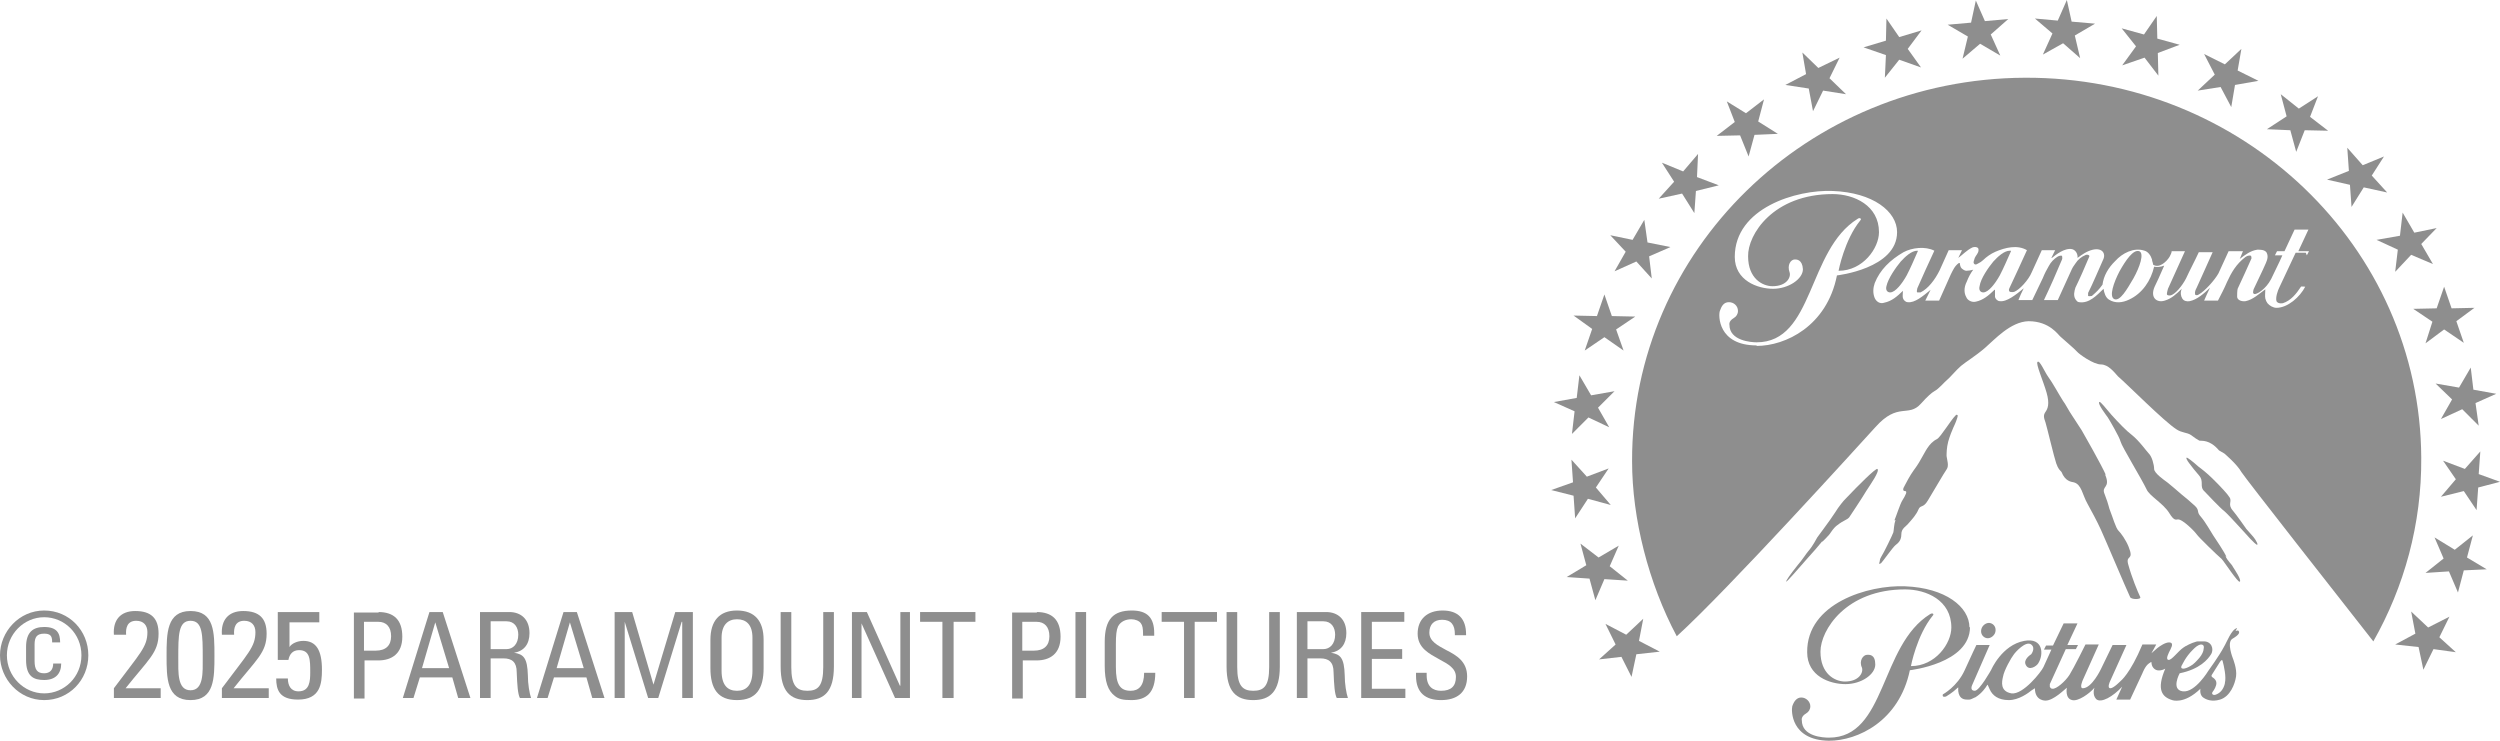 <svg width="54" height="16" viewBox="0 0 54 16" fill="none" xmlns="http://www.w3.org/2000/svg">
<path d="M40.713 1.679L41.023 1.29L41.494 1.457L41.207 1.056L41.506 0.656L41.023 0.801L40.747 0.4L40.736 0.878L40.253 1.023L40.736 1.19L40.713 1.679Z" fill="#8E8E8E"/>
<path d="M46.31 0.745L45.828 0.612L46.138 1.001L45.839 1.412L46.322 1.245L46.621 1.634L46.609 1.145L47.081 0.967L46.598 0.834L46.586 0.345L46.31 0.745Z" fill="#8E8E8E"/>
<path d="M47.965 1.879L48.195 2.313L48.276 1.835L48.782 1.746L48.333 1.523L48.414 1.056L48.057 1.39L47.609 1.167L47.839 1.612L47.471 1.957L47.965 1.879Z" fill="#8E8E8E"/>
<path d="M44.644 0L44.448 0.445L43.954 0.4L44.333 0.723L44.126 1.179L44.563 0.934L44.931 1.256L44.816 0.767L45.253 0.511L44.747 0.467L44.644 0Z" fill="#8E8E8E"/>
<path d="M39.069 1.912L39.161 2.402L39.379 1.957L39.874 2.035L39.517 1.69L39.736 1.245L39.276 1.468L38.931 1.134L39.011 1.601L38.563 1.835L39.069 1.912Z" fill="#8E8E8E"/>
<path d="M50.264 3.88L50.759 3.992L50.793 4.47L51.057 4.047L51.563 4.158L51.23 3.792L51.494 3.38L51.035 3.569L50.701 3.191L50.736 3.691L50.264 3.88Z" fill="#8E8E8E"/>
<path d="M53.115 8.372L52.609 8.284L52.965 8.628L52.724 9.051L53.184 8.839L53.54 9.195L53.471 8.706L53.919 8.506L53.425 8.417L53.368 7.939L53.115 8.372Z" fill="#8E8E8E"/>
<path d="M49.471 2.813L49.598 3.28L49.782 2.813L50.287 2.824L49.897 2.524L50.069 2.079L49.655 2.346L49.264 2.035L49.391 2.513L48.965 2.791L49.471 2.813Z" fill="#8E8E8E"/>
<path d="M53.241 10.129L52.77 9.951L53.046 10.352L52.724 10.73L53.218 10.607L53.494 11.019L53.529 10.53L54 10.407L53.54 10.24L53.575 9.751L53.241 10.129Z" fill="#8E8E8E"/>
<path d="M52.126 6.671L52.54 6.949L52.391 7.416L52.793 7.116L53.218 7.405L53.057 6.938L53.448 6.649L52.954 6.66L52.793 6.193L52.632 6.66L52.126 6.671Z" fill="#8E8E8E"/>
<path d="M37.586 2.924L37.77 3.38L37.897 2.913L38.402 2.891L37.977 2.624L38.103 2.146L37.713 2.446L37.299 2.19L37.471 2.635L37.081 2.935L37.586 2.924Z" fill="#8E8E8E"/>
<path d="M51.793 5.393L51.736 5.871L52.081 5.504L52.552 5.704L52.299 5.27L52.632 4.926L52.149 5.026L51.897 4.592L51.839 5.092L51.333 5.181L51.793 5.393Z" fill="#8E8E8E"/>
<path d="M42.575 0.489L42.069 0.534L42.506 0.789L42.391 1.268L42.77 0.945L43.207 1.201L43 0.745L43.379 0.411L42.874 0.456L42.678 0.011L42.575 0.489Z" fill="#8E8E8E"/>
<path d="M46.207 5.426C46.081 5.382 45.919 5.615 45.782 5.86C45.655 6.104 45.552 6.404 45.667 6.46C45.793 6.516 45.943 6.249 46.081 6.015C46.218 5.771 46.322 5.47 46.207 5.426Z" fill="#8E8E8E"/>
<path d="M43.414 5.415C43.287 5.415 43.149 5.548 43.057 5.648C42.954 5.771 42.782 6.015 42.759 6.182C42.736 6.271 42.782 6.316 42.839 6.316C42.954 6.316 43.103 6.115 43.195 5.949C43.287 5.771 43.333 5.659 43.437 5.426C43.437 5.415 43.437 5.415 43.414 5.415Z" fill="#8E8E8E"/>
<path d="M43.736 1.679C39.035 1.701 35.241 5.404 35.253 9.962C35.253 11.208 35.609 12.598 36.218 13.743C37.31 12.753 40.172 9.596 40.506 9.229C41 8.673 41.218 9.028 41.494 8.717C41.644 8.55 41.724 8.484 41.782 8.45C41.885 8.395 42 8.25 42.057 8.206C42.115 8.161 42.253 7.994 42.356 7.905C42.46 7.817 42.667 7.694 42.874 7.516C43.081 7.338 43.425 6.949 43.816 6.938C44.276 6.938 44.46 7.238 44.506 7.272C44.54 7.305 44.828 7.55 44.862 7.594C44.908 7.65 45.218 7.872 45.379 7.872C45.54 7.872 45.667 8.039 45.747 8.128C45.943 8.295 46.747 9.106 47.011 9.273C47.126 9.351 47.241 9.34 47.322 9.395C47.414 9.462 47.46 9.495 47.506 9.518C47.552 9.529 47.724 9.484 47.931 9.729C48.023 9.785 48.046 9.796 48.046 9.796C48.046 9.796 48.322 10.029 48.414 10.196C48.506 10.341 50.54 12.931 51.264 13.854C51.931 12.675 52.31 11.319 52.299 9.885C52.276 5.326 48.437 1.657 43.736 1.679ZM37.943 7.461C37.103 7.461 37.115 6.805 37.149 6.716C37.184 6.616 37.23 6.527 37.345 6.527C37.448 6.527 37.54 6.605 37.54 6.716C37.54 6.782 37.506 6.838 37.448 6.871C37.333 6.938 37.356 7.016 37.356 7.016C37.356 7.361 37.828 7.394 37.943 7.394C39.184 7.394 39.035 5.404 40.126 4.726C40.172 4.692 40.218 4.726 40.184 4.759C39.839 5.181 39.713 5.849 39.713 5.849C40.241 5.849 40.586 5.359 40.586 5.015C40.586 4.436 40.046 4.192 39.586 4.192C38.299 4.192 37.747 5.07 37.759 5.537C37.759 6.015 38.069 6.182 38.287 6.182C38.598 6.182 38.69 5.982 38.655 5.882C38.598 5.726 38.678 5.604 38.77 5.604C38.805 5.604 38.931 5.604 38.943 5.815C38.943 6.026 38.632 6.238 38.299 6.238C37.965 6.238 37.471 6.06 37.471 5.548C37.471 4.492 38.805 4.092 39.586 4.125C40.46 4.158 40.977 4.57 40.977 5.015C40.977 5.804 39.678 5.949 39.678 5.949C39.46 7.049 38.563 7.472 37.943 7.472M49.805 5.459H49.586C49.46 5.726 49.356 5.949 49.241 6.193C49.195 6.282 49.149 6.427 49.172 6.505C49.195 6.549 49.253 6.56 49.31 6.549C49.483 6.493 49.598 6.349 49.701 6.193C49.701 6.182 49.793 6.193 49.793 6.193C49.678 6.416 49.414 6.649 49.172 6.649C49.103 6.649 49.023 6.605 48.977 6.549C48.954 6.516 48.943 6.493 48.931 6.449C48.919 6.393 48.931 6.316 48.931 6.249C48.793 6.349 48.667 6.471 48.506 6.505C48.437 6.516 48.333 6.493 48.322 6.416C48.322 6.36 48.322 6.293 48.333 6.238C48.437 6.015 48.529 5.815 48.632 5.582C48.632 5.582 48.632 5.537 48.621 5.526C48.609 5.515 48.552 5.515 48.506 5.548C48.299 5.704 48.195 5.893 48.103 6.093C48.046 6.227 47.977 6.36 47.908 6.493H47.609C47.644 6.416 47.69 6.304 47.736 6.215C47.609 6.338 47.46 6.471 47.299 6.505C47.241 6.516 47.172 6.505 47.138 6.449C47.103 6.393 47.092 6.316 47.126 6.238C47.011 6.349 46.908 6.449 46.759 6.493C46.586 6.549 46.437 6.427 46.54 6.193C46.575 6.126 46.655 5.949 46.747 5.737C46.667 5.771 46.575 5.771 46.529 5.76C46.46 6.06 46.276 6.338 45.989 6.471C45.851 6.538 45.69 6.56 45.552 6.471C45.483 6.427 45.448 6.327 45.437 6.238C45.287 6.382 45.126 6.56 44.908 6.527C44.874 6.527 44.851 6.493 44.828 6.46C44.782 6.382 44.805 6.293 44.828 6.215C44.931 6.004 45.023 5.793 45.126 5.548C45.149 5.515 45.092 5.493 45.057 5.504C44.954 5.548 44.885 5.604 44.828 5.693C44.793 5.737 44.759 5.793 44.736 5.849C44.644 6.06 44.54 6.271 44.448 6.482H44.149C44.287 6.193 44.414 5.904 44.54 5.604C44.552 5.582 44.54 5.537 44.54 5.526C44.517 5.515 44.471 5.526 44.437 5.548C44.368 5.593 44.299 5.659 44.253 5.748C44.207 5.826 44.161 5.915 44.126 6.004L43.897 6.482H43.598C43.621 6.416 43.678 6.293 43.713 6.227C43.552 6.36 43.345 6.527 43.195 6.505C43.149 6.505 43.103 6.46 43.092 6.416C43.092 6.36 43.092 6.316 43.092 6.26C43.092 6.26 43.092 6.26 43.081 6.26C42.954 6.382 42.839 6.482 42.678 6.516C42.586 6.538 42.494 6.482 42.471 6.416C42.425 6.338 42.414 6.215 42.483 6.082C42.517 5.993 42.563 5.904 42.621 5.826C42.586 5.837 42.517 5.849 42.471 5.849C42.437 5.849 42.391 5.815 42.368 5.793C42.345 5.771 42.333 5.715 42.333 5.682C42.333 5.682 42.322 5.682 42.31 5.682C42.218 5.748 42.184 5.837 42.138 5.926L41.885 6.493H41.586L41.701 6.26C41.54 6.393 41.356 6.549 41.207 6.527C41.161 6.527 41.115 6.482 41.103 6.438C41.092 6.393 41.103 6.338 41.103 6.282C40.977 6.404 40.862 6.505 40.701 6.538C40.609 6.571 40.529 6.516 40.494 6.438C40.448 6.327 40.46 6.215 40.494 6.115C40.609 5.826 40.828 5.615 41.115 5.448C41.299 5.348 41.586 5.315 41.782 5.415C41.644 5.715 41.54 5.937 41.414 6.227C41.414 6.249 41.391 6.304 41.414 6.316C41.437 6.316 41.46 6.316 41.483 6.316C41.644 6.238 41.793 6.049 41.897 5.837L42.092 5.404H42.379L42.299 5.571C42.391 5.504 42.483 5.404 42.598 5.348C42.644 5.326 42.747 5.326 42.736 5.404C42.736 5.47 42.678 5.515 42.655 5.571C42.644 5.615 42.621 5.659 42.632 5.682C42.644 5.715 42.678 5.726 42.724 5.693C42.77 5.671 42.805 5.648 42.839 5.615C42.908 5.548 43 5.482 43.103 5.437C43.31 5.348 43.575 5.281 43.782 5.404C43.644 5.704 43.54 5.937 43.402 6.227C43.379 6.271 43.402 6.293 43.414 6.304C43.437 6.304 43.46 6.316 43.506 6.304C43.621 6.26 43.816 6.049 43.885 5.882C43.954 5.726 44.023 5.582 44.103 5.404H44.391L44.31 5.571H44.322C44.402 5.504 44.598 5.348 44.759 5.382C44.839 5.404 44.885 5.493 44.874 5.571C44.965 5.504 45.069 5.426 45.207 5.393C45.414 5.348 45.494 5.482 45.425 5.615C45.345 5.793 45.195 6.149 45.103 6.327C45.103 6.349 45.103 6.382 45.103 6.393C45.126 6.404 45.161 6.393 45.184 6.393C45.287 6.304 45.333 6.26 45.414 6.149C45.437 5.96 45.54 5.782 45.69 5.637C45.839 5.47 46.092 5.337 46.322 5.415C46.402 5.437 46.46 5.526 46.483 5.604C46.483 5.648 46.506 5.671 46.506 5.715C46.632 5.804 46.793 5.659 46.862 5.548C46.885 5.504 46.908 5.459 46.908 5.426C46.977 5.426 47.115 5.426 47.195 5.426L46.828 6.238C46.828 6.238 46.805 6.316 46.805 6.349C46.805 6.382 46.839 6.382 46.874 6.382C46.977 6.371 47.138 6.171 47.218 6.015C47.31 5.815 47.402 5.648 47.494 5.448H47.793C47.678 5.715 47.54 6.004 47.448 6.215C47.425 6.26 47.402 6.304 47.414 6.36C47.425 6.382 47.471 6.382 47.494 6.36C47.621 6.293 47.839 6.049 47.919 5.904C48 5.726 48.057 5.604 48.138 5.426H48.448L48.379 5.593C48.494 5.504 48.609 5.415 48.759 5.393C48.828 5.393 48.908 5.393 48.954 5.448C49 5.526 48.977 5.604 48.943 5.682C48.862 5.871 48.759 6.071 48.678 6.249C48.667 6.293 48.655 6.338 48.69 6.349C48.736 6.371 48.943 6.249 49.057 6.026C49.149 5.826 49.218 5.704 49.299 5.515H49.138L49.184 5.426H49.345L49.563 4.959H49.862L49.644 5.426H49.874L49.828 5.515L49.805 5.459Z" fill="#8E8E8E"/>
<path d="M53.414 11.564L53.023 11.875L52.586 11.608L52.782 12.064L52.391 12.375L52.897 12.342L53.092 12.798L53.218 12.32L53.713 12.297L53.287 12.042L53.414 11.564Z" fill="#8E8E8E"/>
<path d="M52.908 13.32L52.448 13.554L52.081 13.209L52.172 13.687L51.736 13.921L52.241 13.976L52.345 14.466L52.563 14.021L53.046 14.088L52.69 13.765L52.908 13.32Z" fill="#8E8E8E"/>
<path d="M41.414 5.415C41.287 5.415 41.149 5.548 41.057 5.648C40.954 5.771 40.782 6.015 40.747 6.182C40.724 6.271 40.77 6.316 40.828 6.316C40.943 6.316 41.092 6.115 41.184 5.949C41.276 5.771 41.322 5.659 41.425 5.426C41.425 5.415 41.425 5.415 41.414 5.415Z" fill="#8E8E8E"/>
<path d="M35.494 13.365L35.126 13.71L34.678 13.476L34.897 13.921L34.54 14.243L35.023 14.188L35.241 14.621L35.345 14.132L35.851 14.076L35.402 13.843L35.494 13.365Z" fill="#8E8E8E"/>
<path d="M36.333 4.181L36.598 4.603L36.632 4.125L37.126 4.003L36.655 3.825L36.678 3.325L36.356 3.703L35.897 3.514L36.161 3.925L35.828 4.292L36.333 4.181Z" fill="#8E8E8E"/>
<path d="M33.954 9.373L34.31 9.017L34.759 9.229L34.517 8.806L34.874 8.45L34.368 8.539L34.115 8.106L34.057 8.595L33.563 8.684L34.011 8.884L33.954 9.373Z" fill="#8E8E8E"/>
<path d="M34.874 5.86L35.345 5.648L35.678 6.015L35.621 5.537L36.081 5.337L35.586 5.237L35.517 4.748L35.264 5.181L34.782 5.081L35.115 5.437L34.874 5.86Z" fill="#8E8E8E"/>
<path d="M34.23 7.572L34.655 7.283L35.069 7.572L34.908 7.116L35.322 6.838L34.816 6.827L34.655 6.36L34.494 6.827L33.989 6.816L34.391 7.105L34.23 7.572Z" fill="#8E8E8E"/>
<path d="M34.023 11.197L34.299 10.774L34.793 10.908L34.471 10.53L34.747 10.118L34.276 10.296L33.943 9.929L33.977 10.418L33.506 10.585L33.989 10.707L34.023 11.197Z" fill="#8E8E8E"/>
<path d="M35.161 12.542L34.77 12.231L34.965 11.786L34.529 12.042L34.138 11.742L34.264 12.209L33.839 12.464L34.333 12.498L34.46 12.965L34.655 12.509L35.161 12.542Z" fill="#8E8E8E"/>
<path d="M40.943 11.23C40.908 11.33 40.908 11.452 40.897 11.497C40.885 11.541 40.69 11.942 40.632 12.031C40.598 12.086 40.609 12.108 40.598 12.142C40.575 12.186 40.598 12.186 40.632 12.164C40.667 12.131 40.885 11.819 40.943 11.775C41 11.73 41.069 11.675 41.069 11.541C41.069 11.408 41.172 11.375 41.23 11.297C41.299 11.219 41.391 11.119 41.437 11.008C41.483 10.896 41.54 10.985 41.644 10.807C41.747 10.641 41.989 10.218 42.046 10.14C42.103 10.062 42.057 9.94 42.046 9.851C42.046 9.796 42.046 9.673 42.081 9.54C42.115 9.418 42.161 9.306 42.195 9.229C42.218 9.184 42.287 9.028 42.287 8.973C42.287 8.973 42.264 8.94 42.241 8.973C42.138 9.073 41.919 9.44 41.839 9.484C41.655 9.573 41.575 9.785 41.517 9.874C41.483 9.94 41.425 10.04 41.333 10.163C41.253 10.274 41.172 10.43 41.138 10.496C41.103 10.552 41.092 10.607 41.149 10.607C41.207 10.607 41.161 10.696 41.092 10.807C41.046 10.874 40.954 11.163 40.919 11.241" fill="#8E8E8E"/>
<path d="M48.517 11.419C48.517 11.419 48.299 11.108 48.23 11.03C48.103 10.885 48.23 10.83 48.149 10.73C48.126 10.685 47.965 10.507 47.782 10.329C47.69 10.24 47.586 10.152 47.494 10.085C47.356 9.962 47.241 9.874 47.23 9.885C47.207 9.907 47.287 10.007 47.322 10.051C47.356 10.096 47.414 10.174 47.494 10.263C47.621 10.407 47.494 10.507 47.621 10.618C47.644 10.641 47.965 10.985 48.046 11.041C48.161 11.141 48.586 11.619 48.609 11.641C48.655 11.686 48.747 11.786 48.759 11.764C48.77 11.742 48.736 11.697 48.713 11.652C48.69 11.608 48.54 11.452 48.506 11.408" fill="#8E8E8E"/>
<path d="M48.092 12.031C48.046 11.919 47.862 11.652 47.805 11.564C47.747 11.475 47.644 11.286 47.54 11.163C47.437 11.052 47.517 11.03 47.414 10.93C47.356 10.874 47.161 10.707 47.115 10.674C47.081 10.641 46.919 10.507 46.828 10.43C46.736 10.363 46.529 10.218 46.529 10.129C46.529 10.04 46.483 9.862 46.414 9.796C46.368 9.751 46.207 9.518 46.035 9.384C45.943 9.318 45.759 9.129 45.609 8.962C45.471 8.806 45.368 8.662 45.345 8.684C45.299 8.717 45.506 8.984 45.529 9.017C45.552 9.051 45.782 9.44 45.805 9.54C45.828 9.64 46.264 10.352 46.368 10.574C46.425 10.707 46.724 10.874 46.851 11.074C46.965 11.263 47 11.219 47.046 11.219C47.149 11.219 47.402 11.475 47.448 11.541C47.494 11.608 47.885 11.986 47.989 12.075C48.035 12.12 48.345 12.598 48.379 12.564C48.425 12.531 48.264 12.297 48.23 12.242C48.207 12.186 48.115 12.12 48.069 12.008" fill="#8E8E8E"/>
<path d="M45.483 10.252C45.402 10.062 45.011 9.373 44.965 9.295C44.943 9.262 44.862 9.14 44.77 8.995C44.678 8.862 44.609 8.717 44.563 8.662C44.483 8.539 44.333 8.261 44.241 8.139C44.161 8.028 44.057 7.772 44.011 7.817C43.965 7.85 44.138 8.239 44.207 8.484C44.276 8.728 44.23 8.828 44.184 8.895C44.138 8.962 44.138 9.006 44.184 9.129C44.218 9.24 44.368 9.874 44.414 10.007C44.46 10.14 44.494 10.152 44.529 10.196C44.609 10.396 44.736 10.407 44.793 10.418C44.965 10.463 44.977 10.685 45.092 10.885C45.195 11.074 45.287 11.241 45.379 11.441C45.471 11.641 45.931 12.731 46.011 12.898C46.035 12.953 46.253 12.953 46.23 12.898C46.172 12.775 46.046 12.475 45.965 12.175C45.919 11.975 46.103 12.12 45.977 11.808C45.919 11.664 45.816 11.519 45.759 11.463C45.701 11.408 45.632 11.163 45.586 11.052C45.54 10.941 45.563 10.941 45.46 10.674C45.379 10.485 45.598 10.552 45.471 10.252" fill="#8E8E8E"/>
<path d="M39.368 11.697C39.368 11.697 39.517 11.553 39.54 11.508C39.598 11.419 39.655 11.363 39.69 11.341C39.816 11.241 39.897 11.23 39.943 11.174C39.965 11.141 40.218 10.763 40.31 10.607C40.402 10.463 40.609 10.174 40.552 10.129C40.517 10.107 40.138 10.485 39.885 10.752C39.793 10.841 39.736 10.93 39.701 10.974C39.701 10.974 39.586 11.152 39.529 11.23C39.471 11.308 39.322 11.519 39.253 11.608C39.23 11.641 39.172 11.775 39.057 11.908C39 11.975 38.943 12.075 38.828 12.209C38.678 12.398 38.563 12.553 38.586 12.564C38.598 12.564 38.816 12.32 39.057 12.042C39.161 11.931 39.264 11.808 39.356 11.697" fill="#8E8E8E"/>
<path d="M48.322 13.565C48.195 13.598 48.103 13.865 48.035 13.976C47.943 14.154 47.701 14.488 47.701 14.488C47.701 14.488 47.414 14.966 47.149 14.933C46.885 14.899 47.081 14.543 47.081 14.543C47.517 14.454 47.69 14.243 47.759 14.132C47.828 14.021 47.77 13.843 47.586 13.854C47.563 13.854 47.54 13.854 47.517 13.854C47.494 13.854 47.483 13.854 47.471 13.854C47.437 13.854 47.402 13.876 47.356 13.887C47.299 13.91 47.253 13.932 47.218 13.954C47.207 13.954 47.184 13.976 47.161 13.988C47.046 14.065 46.908 14.265 46.839 14.254C46.77 14.243 46.839 14.11 46.885 14.021C46.931 13.932 46.931 13.876 46.851 13.876C46.77 13.876 46.655 13.954 46.598 13.999L46.471 14.11L46.575 13.921H46.276C46.011 14.555 45.805 14.71 45.805 14.71C45.805 14.71 45.655 14.866 45.586 14.866C45.506 14.866 45.575 14.721 45.575 14.721L45.931 13.932H45.632L45.379 14.454C45.379 14.454 45.184 14.866 44.989 14.866C44.908 14.866 44.989 14.688 44.989 14.688L45.333 13.921H45.046C45.046 13.921 44.793 14.432 44.701 14.577C44.609 14.721 44.414 14.888 44.333 14.877C44.299 14.877 44.287 14.855 44.276 14.832C44.276 14.799 44.276 14.777 44.276 14.777L44.621 14.021H44.839L44.885 13.932H44.655L44.874 13.465H44.575L44.345 13.943H44.195L44.149 14.032H44.31L44.138 14.41C44.092 14.51 43.701 15.01 43.448 14.977C43.195 14.933 43.241 14.721 43.264 14.621C43.287 14.477 43.448 14.199 43.494 14.143C43.529 14.088 43.759 13.832 43.874 13.921C43.977 13.999 43.874 14.132 43.874 14.132C43.874 14.132 43.69 14.243 43.759 14.366C43.828 14.499 43.989 14.388 44.023 14.332C44.149 14.143 44.138 13.765 43.724 13.843C43.241 13.932 43.011 14.466 43.011 14.466C43.011 14.466 42.759 14.921 42.655 14.921C42.54 14.921 42.598 14.799 42.598 14.799L42.977 13.932H42.69C42.69 13.932 42.598 14.121 42.437 14.477C42.276 14.832 41.965 14.999 41.965 14.999C41.943 15.077 42.035 15.044 42.035 15.044C42.035 15.044 42.172 14.966 42.287 14.855C42.287 14.855 42.299 14.844 42.299 14.855C42.299 14.855 42.264 15.111 42.483 15.111C42.506 15.111 42.529 15.111 42.54 15.111C42.563 15.111 42.609 15.088 42.655 15.066C42.655 15.066 42.667 15.066 42.678 15.055C42.805 14.977 42.897 14.844 42.908 14.821C42.943 14.777 42.919 14.766 42.977 14.888C43.035 15.021 43.161 15.122 43.391 15.122C43.609 15.122 43.816 14.966 43.885 14.91L43.954 14.866C43.954 15.144 44.184 15.133 44.184 15.133C44.356 15.133 44.598 14.888 44.644 14.855C44.644 14.855 44.598 15.088 44.759 15.122C44.885 15.155 45.126 14.988 45.241 14.855C45.241 14.855 45.184 14.999 45.276 15.099C45.379 15.199 45.644 15.044 45.839 14.832L45.713 15.111H46.011L46.276 14.543C46.276 14.543 46.333 14.388 46.414 14.332C46.506 14.265 46.448 14.31 46.494 14.399C46.586 14.555 46.77 14.443 46.77 14.443C46.575 14.899 46.701 15.055 46.919 15.122C46.919 15.122 47.172 15.222 47.529 14.877C47.529 14.877 47.506 14.988 47.575 15.055C47.644 15.111 47.77 15.166 47.954 15.111C48.172 15.044 48.276 14.777 48.299 14.61C48.322 14.443 48.23 14.221 48.23 14.221C48.23 14.221 48.092 13.876 48.218 13.799C48.368 13.71 48.379 13.665 48.356 13.632C48.345 13.61 48.31 13.621 48.287 13.632M47.126 14.377C47.126 14.377 47.207 14.188 47.368 14.032C47.425 13.976 47.471 13.932 47.54 13.921C47.609 13.921 47.609 13.976 47.598 14.021C47.598 14.065 47.563 14.143 47.506 14.21C47.448 14.277 47.379 14.354 47.31 14.388C47.253 14.421 47.195 14.443 47.161 14.443C47.115 14.443 47.103 14.421 47.126 14.366M48.057 14.766C48.023 14.899 47.954 14.966 47.874 14.999C47.805 15.033 47.759 14.988 47.793 14.944C47.828 14.899 47.874 14.821 47.874 14.755C47.874 14.677 47.793 14.632 47.793 14.632C47.793 14.632 47.747 14.61 47.782 14.566L47.943 14.31C47.943 14.31 48 14.21 48.011 14.288C48.035 14.377 48.092 14.621 48.057 14.755" fill="#8E8E8E"/>
<path d="M42.54 13.554C42.54 13.109 42.023 12.698 41.149 12.664C40.356 12.631 39.023 13.031 39.035 14.088C39.035 14.61 39.529 14.777 39.862 14.777C40.207 14.777 40.506 14.566 40.506 14.354C40.506 14.132 40.379 14.143 40.333 14.143C40.241 14.143 40.149 14.277 40.218 14.421C40.253 14.521 40.161 14.721 39.851 14.721C39.632 14.721 39.322 14.555 39.322 14.076C39.322 13.61 39.874 12.731 41.149 12.731C41.609 12.731 42.149 12.965 42.149 13.554C42.149 13.899 41.805 14.388 41.276 14.388C41.276 14.388 41.402 13.721 41.747 13.298C41.782 13.265 41.747 13.231 41.69 13.265C40.598 13.943 40.747 15.933 39.506 15.933C39.379 15.933 38.919 15.911 38.919 15.555C38.919 15.555 38.897 15.477 39.011 15.411C39.069 15.377 39.103 15.322 39.103 15.255C39.103 15.155 39.011 15.066 38.908 15.066C38.805 15.066 38.747 15.155 38.713 15.255C38.69 15.344 38.678 15.989 39.506 16C40.126 16 41.023 15.578 41.253 14.477C41.253 14.477 42.552 14.332 42.552 13.543" fill="#8E8E8E"/>
<path d="M43.092 13.676C43.126 13.587 43.092 13.498 43.011 13.465C42.931 13.431 42.839 13.487 42.805 13.565C42.77 13.654 42.805 13.743 42.885 13.776C42.965 13.81 43.057 13.754 43.092 13.676Z" fill="#8E8E8E"/>
<path d="M1.908 14.154C1.908 14.688 1.494 15.122 0.954 15.122C0.414 15.122 0 14.666 0 14.154C0 13.643 0.414 13.187 0.954 13.187C1.494 13.187 1.908 13.621 1.908 14.154ZM0.954 13.332C0.517 13.332 0.149 13.698 0.149 14.154C0.149 14.61 0.517 14.977 0.954 14.977C1.391 14.977 1.759 14.621 1.759 14.154C1.759 13.687 1.391 13.332 0.954 13.332ZM1.299 13.876H1.126V13.854C1.126 13.732 1.08 13.687 0.954 13.687C0.793 13.687 0.747 13.765 0.747 13.921V14.277C0.747 14.466 0.805 14.543 0.954 14.543C1.08 14.543 1.149 14.466 1.149 14.332H1.322C1.322 14.555 1.195 14.688 0.954 14.688C0.724 14.688 0.563 14.61 0.563 14.254V13.976C0.563 13.654 0.713 13.543 0.954 13.543C1.23 13.543 1.299 13.676 1.299 13.876Z" fill="#8E8E8E"/>
<path d="M8.172 13.22C8.506 13.22 8.69 13.387 8.69 13.754C8.69 14.121 8.46 14.265 8.172 14.265H7.874V15.088H7.644V13.231H8.184L8.172 13.22ZM7.862 14.054H8.115C8.333 14.054 8.448 13.943 8.448 13.743C8.448 13.543 8.345 13.431 8.172 13.431H7.862V14.065V14.054Z" fill="#8E8E8E"/>
<path d="M9.563 13.22L10.161 15.077H9.897L9.77 14.632H9.069L8.931 15.077H8.701L9.276 13.22H9.575H9.563ZM9.402 13.443L9.115 14.432H9.701L9.402 13.443Z" fill="#8E8E8E"/>
<path d="M11 13.22C11.253 13.22 11.437 13.376 11.437 13.676C11.437 13.91 11.322 14.065 11.103 14.099C11.31 14.132 11.391 14.21 11.402 14.588C11.402 14.777 11.437 14.977 11.471 15.077H11.23C11.184 14.988 11.172 14.799 11.161 14.521C11.161 14.299 11.057 14.221 10.874 14.221H10.598V15.077H10.368V13.22H11ZM10.598 14.021H10.943C11.081 14.021 11.195 13.91 11.195 13.71C11.195 13.554 11.115 13.42 10.943 13.42H10.598V14.021Z" fill="#8E8E8E"/>
<path d="M12.46 13.22L13.057 15.077H12.793L12.667 14.632H11.966L11.828 15.077H11.598L12.172 13.22H12.471H12.46ZM12.31 13.443L12.023 14.432H12.609L12.31 13.443Z" fill="#8E8E8E"/>
<path d="M13.655 13.22L14.115 14.788L14.586 13.22H14.966V15.077H14.736V13.431H14.724L14.218 15.077H14L13.494 13.431V15.077H13.276V13.22H13.655Z" fill="#8E8E8E"/>
<path d="M16.494 14.432C16.494 14.877 16.333 15.122 15.919 15.122C15.506 15.122 15.345 14.877 15.345 14.432V13.821C15.345 13.409 15.54 13.187 15.919 13.187C16.299 13.187 16.494 13.409 16.494 13.821V14.432ZM15.586 14.488C15.586 14.81 15.724 14.921 15.919 14.921C16.115 14.921 16.253 14.81 16.253 14.488V13.776C16.253 13.487 16.115 13.376 15.919 13.376C15.724 13.376 15.586 13.498 15.586 13.776V14.488Z" fill="#8E8E8E"/>
<path d="M16.862 14.399V13.22H17.092V14.41C17.092 14.81 17.207 14.921 17.437 14.921C17.667 14.921 17.782 14.821 17.782 14.41V13.22H18.012V14.399C18.012 14.933 17.805 15.122 17.437 15.122C17.069 15.122 16.862 14.933 16.862 14.399Z" fill="#8E8E8E"/>
<path d="M18.724 13.22L19.437 14.81H19.448V13.22H19.655V15.077H19.333L18.609 13.465V15.077H18.402V13.22H18.724Z" fill="#8E8E8E"/>
<path d="M21.069 13.22V13.431H20.598V15.077H20.356V13.431H19.874V13.22H21.069Z" fill="#8E8E8E"/>
<path d="M22.391 13.22C22.724 13.22 22.908 13.387 22.908 13.754C22.908 14.121 22.678 14.265 22.391 14.265H22.092V15.088H21.862V13.231H22.402L22.391 13.22ZM22.081 14.054H22.333C22.552 14.054 22.667 13.943 22.667 13.743C22.667 13.543 22.563 13.431 22.391 13.431H22.081V14.065V14.054Z" fill="#8E8E8E"/>
<path d="M23.46 13.22H23.23V15.077H23.46V13.22Z" fill="#8E8E8E"/>
<path d="M24.931 13.665C24.931 13.665 24.931 13.698 24.931 13.732H24.69V13.698C24.69 13.576 24.678 13.509 24.644 13.465C24.609 13.409 24.517 13.376 24.437 13.376C24.322 13.376 24.207 13.42 24.149 13.532C24.115 13.61 24.103 13.721 24.103 13.91V14.41C24.103 14.788 24.195 14.921 24.425 14.921C24.598 14.921 24.713 14.81 24.713 14.532H24.954C24.954 14.955 24.77 15.122 24.437 15.122C24.253 15.122 24.161 15.099 24.081 15.033C23.931 14.921 23.862 14.721 23.862 14.377V13.865C23.862 13.376 24.046 13.187 24.448 13.187C24.782 13.187 24.931 13.343 24.931 13.676" fill="#8E8E8E"/>
<path d="M26.287 13.22V13.431H25.805V15.077H25.575V13.431H25.092V13.22H26.287Z" fill="#8E8E8E"/>
<path d="M26.494 14.399V13.22H26.724V14.41C26.724 14.81 26.839 14.921 27.069 14.921C27.299 14.921 27.414 14.821 27.414 14.41V13.22H27.644V14.399C27.644 14.933 27.437 15.122 27.069 15.122C26.701 15.122 26.494 14.933 26.494 14.399Z" fill="#8E8E8E"/>
<path d="M28.644 13.22C28.897 13.22 29.081 13.376 29.081 13.676C29.081 13.91 28.965 14.065 28.747 14.099C28.954 14.132 29.035 14.21 29.046 14.588C29.046 14.777 29.081 14.977 29.115 15.077H28.874C28.828 14.988 28.816 14.799 28.805 14.521C28.805 14.299 28.701 14.221 28.517 14.221H28.241V15.077H28.012V13.22H28.644ZM28.241 14.021H28.586C28.724 14.021 28.839 13.91 28.839 13.71C28.839 13.554 28.759 13.42 28.586 13.42H28.241V14.021Z" fill="#8E8E8E"/>
<path d="M30.333 13.22V13.431H29.632V14.021H30.287V14.232H29.632V14.877H30.356V15.077H29.402V13.22H30.333Z" fill="#8E8E8E"/>
<path d="M31.667 13.687V13.721H31.425V13.698C31.425 13.498 31.345 13.387 31.149 13.387C30.977 13.387 30.874 13.487 30.874 13.665C30.874 13.854 31.058 13.943 31.241 14.043C31.46 14.154 31.69 14.288 31.69 14.61C31.69 14.966 31.46 15.122 31.126 15.122C30.793 15.122 30.586 14.966 30.586 14.599V14.532H30.816V14.588C30.816 14.832 30.954 14.921 31.126 14.921C31.345 14.921 31.448 14.821 31.448 14.621C31.448 14.432 31.276 14.343 31.092 14.243C30.874 14.121 30.621 13.999 30.621 13.687C30.621 13.376 30.828 13.187 31.161 13.187C31.494 13.187 31.667 13.365 31.667 13.698" fill="#8E8E8E"/>
<path d="M2.46 15.077V14.866C3.023 14.11 3.184 13.976 3.184 13.654C3.184 13.509 3.103 13.409 2.943 13.409C2.747 13.409 2.713 13.565 2.724 13.71H2.46C2.437 13.398 2.598 13.198 2.92 13.198C3.264 13.198 3.425 13.354 3.425 13.687C3.425 14.099 3.207 14.243 2.713 14.866H3.471V15.077H2.448H2.46Z" fill="#8E8E8E"/>
<path d="M4.632 14.165C4.632 14.643 4.632 15.122 4.115 15.122C3.598 15.122 3.598 14.643 3.598 14.165C3.598 13.687 3.598 13.198 4.115 13.198C4.632 13.198 4.632 13.665 4.632 14.165ZM3.851 14.21C3.851 14.521 3.828 14.91 4.115 14.91C4.402 14.91 4.379 14.521 4.379 14.21C4.379 13.71 4.379 13.409 4.115 13.409C3.851 13.409 3.851 13.721 3.851 14.21Z" fill="#8E8E8E"/>
<path d="M4.793 15.077V14.866C5.356 14.11 5.517 13.976 5.517 13.654C5.517 13.509 5.437 13.409 5.276 13.409C5.08 13.409 5.046 13.565 5.057 13.71H4.793C4.77 13.398 4.931 13.198 5.253 13.198C5.598 13.198 5.759 13.354 5.759 13.687C5.759 14.099 5.54 14.243 5.046 14.866H5.805V15.077H4.782H4.793Z" fill="#8E8E8E"/>
<path d="M6.897 13.443H6.253V13.976C6.299 13.899 6.425 13.843 6.552 13.843C6.828 13.843 6.954 14.043 6.954 14.466C6.954 14.766 6.92 15.111 6.437 15.111C6.034 15.111 5.966 14.899 5.966 14.655H6.218C6.218 14.799 6.276 14.933 6.448 14.933C6.69 14.933 6.701 14.71 6.701 14.521C6.701 14.254 6.701 14.043 6.46 14.043C6.322 14.043 6.253 14.132 6.23 14.254H6V13.22H6.897V13.443Z" fill="#8E8E8E"/>
</svg>
